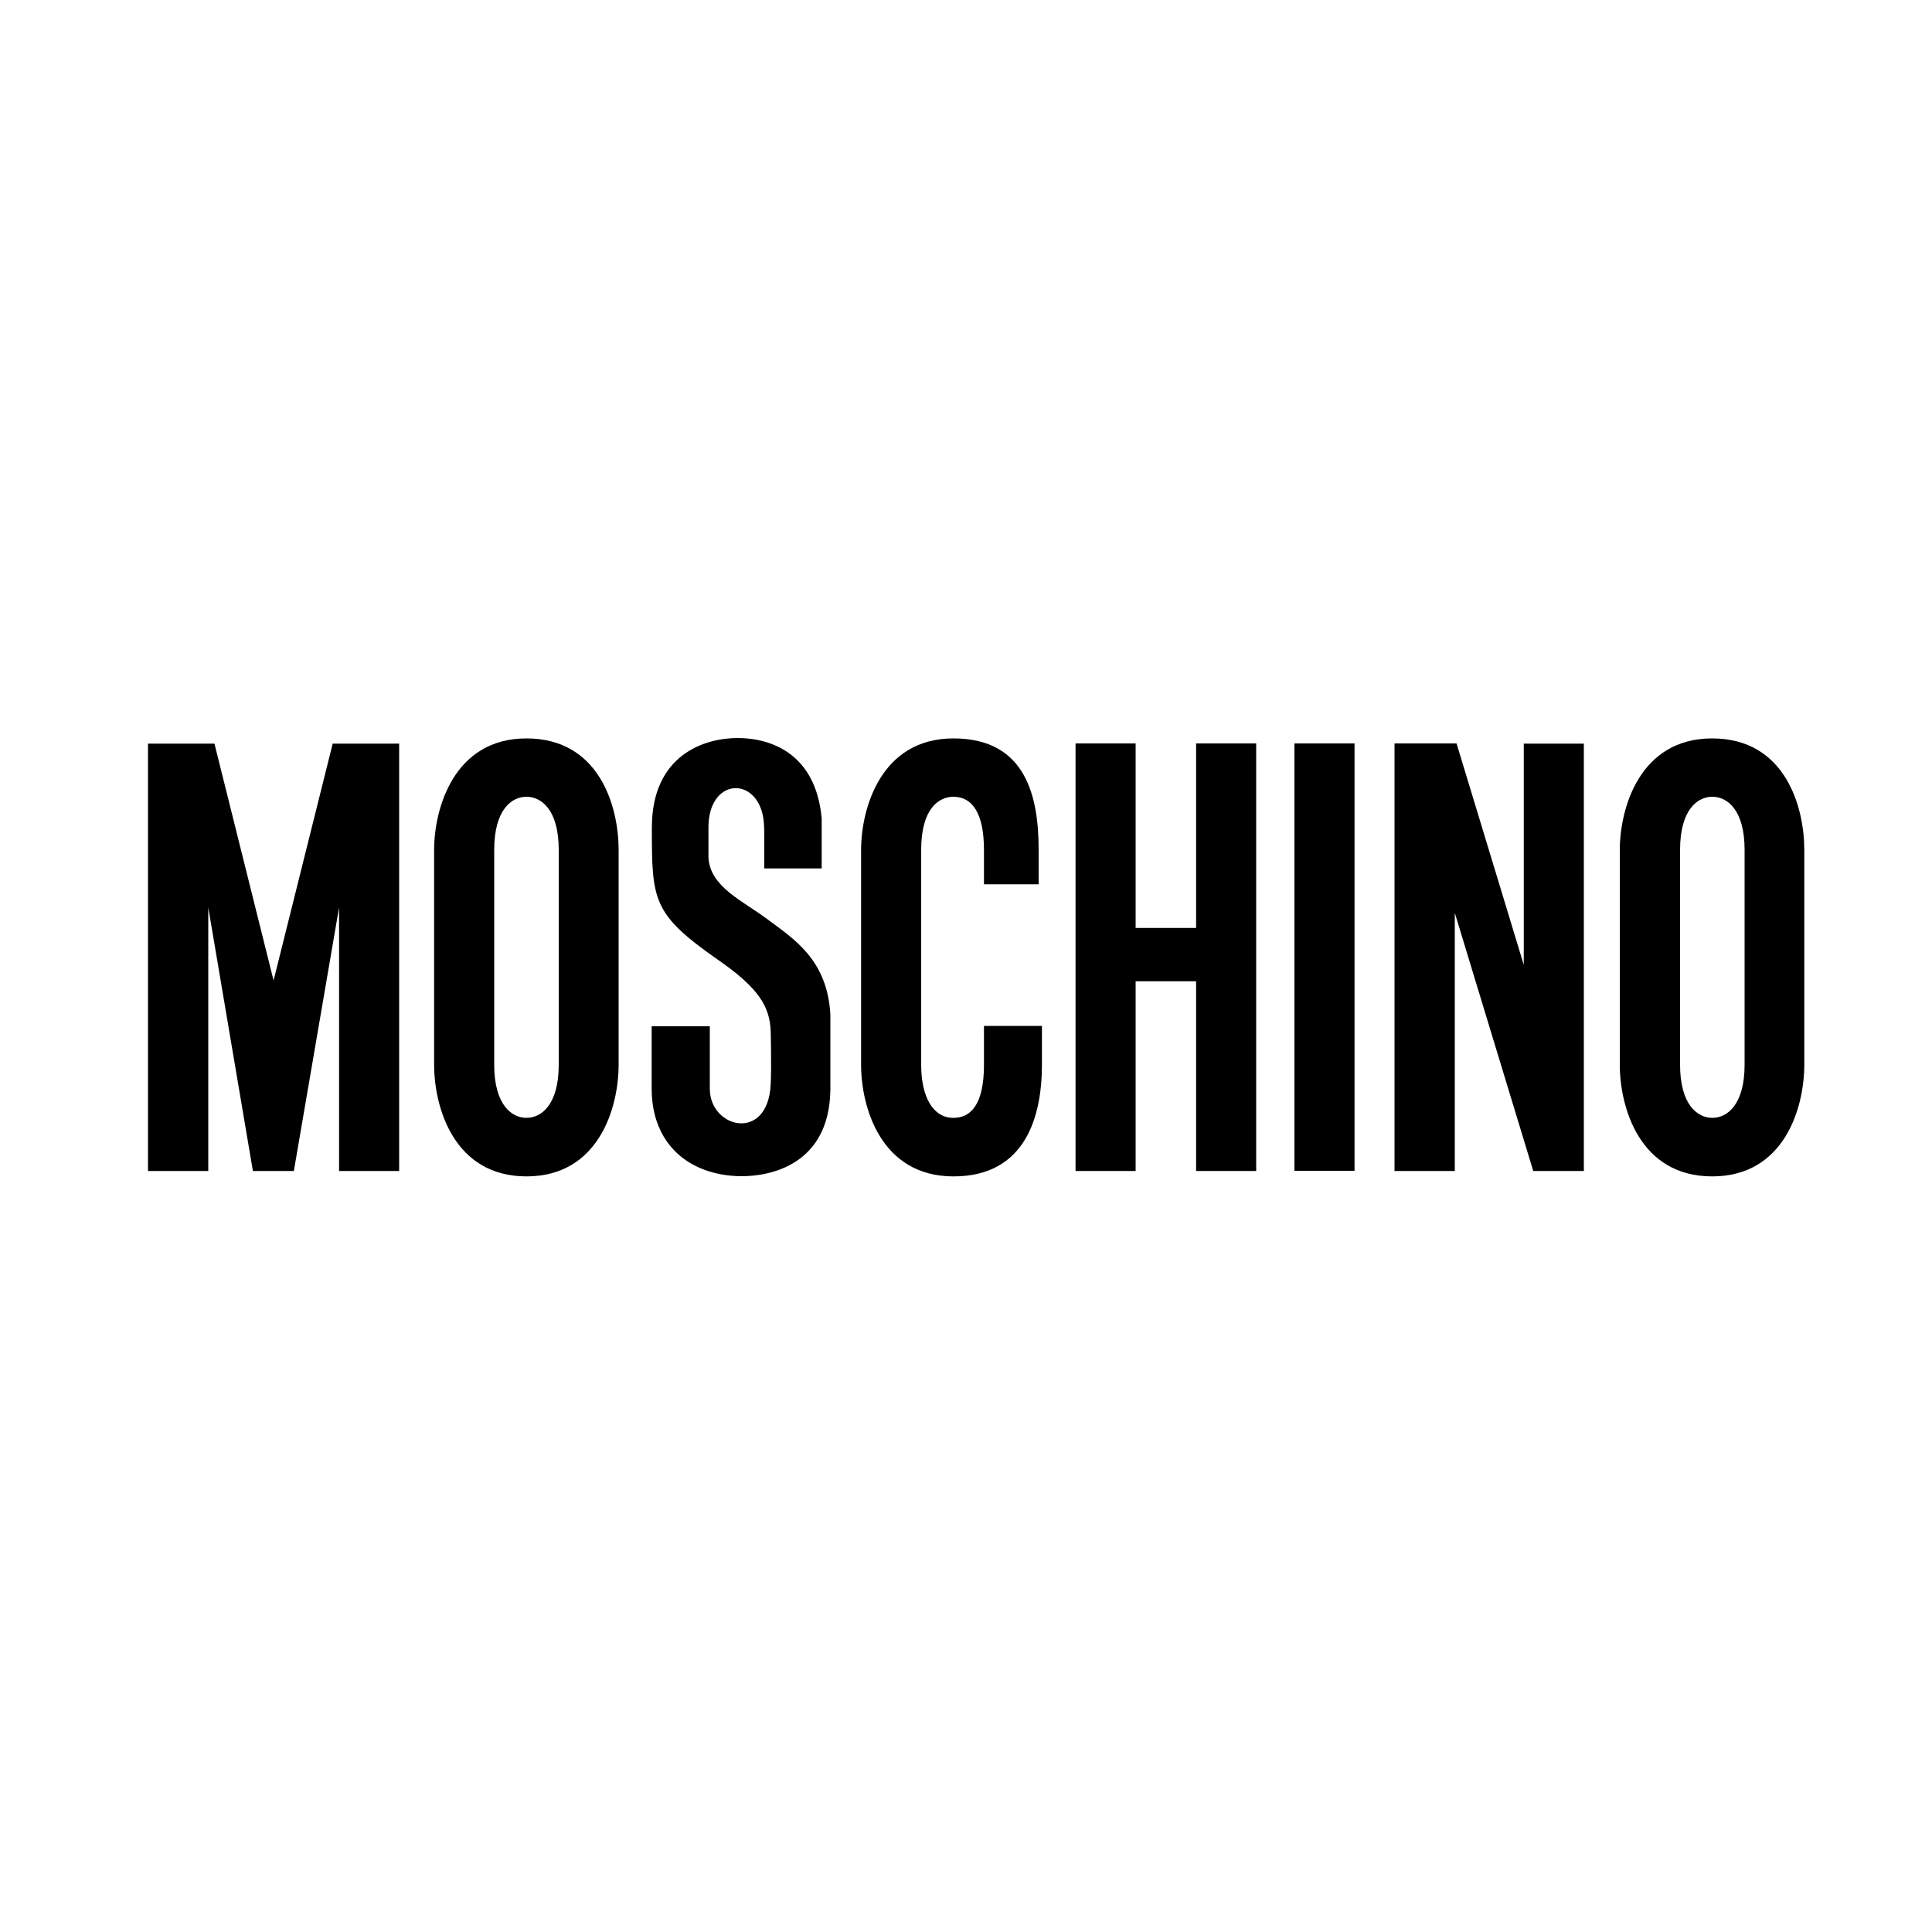 <?xml version="1.0" encoding="UTF-8"?>
<svg id="Logos" xmlns="http://www.w3.org/2000/svg" viewBox="0 0 100 100">
  <g id="Device_Desktop_Color_Black" data-name="Device=Desktop, Color=Black">
    <g id="Vector">
      <path d="M70.11,38.48h-3.11v22.12h3.11v-22.12Z"/>
      <path d="M39.56,42.87v2.08h2.97v-2.6c-.31-3.35-2.63-4.15-4.35-4.15s-4.44.87-4.44,4.64.03,4.47,3.41,6.83c2.12,1.47,2.68,2.41,2.74,3.68,0,0,.05,1.88,0,2.8-.16,2.98-3.14,2.25-3.15.22,0-1.12,0-3.25,0-3.25h-3.01v3.23c0,2.81,1.87,4.48,4.59,4.53,1.56.02,4.6-.6,4.66-4.46v-3.89c-.15-2.86-1.9-3.93-3.23-4.93-1.34-1-3.01-1.7-3.08-3.23v-1.52c-.02-2.77,2.87-2.72,2.88.02"/>
      <path d="M7.66,60.61v-22.12h3.44l3.06,12.26,3.06-12.26h3.44v22.12h-3.11v-13.64l-2.34,13.64h-2.12l-2.31-13.64v13.64h-3.11Z"/>
      <path d="M55.67,60.61h3.11v-9.82h3.13v9.82h3.11v-22.13h-3.11v9.55h-3.13v-9.55h-3.11v22.13Z"/>
      <path d="M72.18,38.48h3.21l3.48,11.46v-11.45h3.11v22.12h-2.62l-4.06-13.36v13.36h-3.12v-22.13Z"/>
      <path d="M86.96,55.11c0,2.07.9,2.75,1.67,2.75s1.67-.68,1.67-2.75v-11.12c0-2.08-.9-2.75-1.67-2.75s-1.67.67-1.67,2.75v11.12ZM83.84,43.99c0-2.09.99-5.77,4.78-5.77s4.77,3.55,4.77,5.77v11.12c0,2.21-1.02,5.78-4.77,5.78s-4.78-3.57-4.78-5.78v-11.12Z"/>
      <path d="M25.58,55.11c0,2.07.9,2.75,1.67,2.75s1.67-.68,1.67-2.75v-11.12c0-2.08-.9-2.75-1.67-2.75s-1.67.67-1.67,2.75v11.12ZM22.47,43.99c0-2.09.99-5.77,4.78-5.77s4.77,3.55,4.77,5.77v11.12c0,2.21-1.02,5.78-4.77,5.78s-4.78-3.57-4.78-5.78v-11.12h0Z"/>
      <path d="M53.93,53.1v2.01c0,2.65-.83,5.78-4.58,5.78s-4.78-3.57-4.78-5.78v-11.12c0-2.09.99-5.77,4.78-5.77s4.41,3.07,4.41,5.77v1.78h-2.83v-1.78c0-1.87-.59-2.75-1.58-2.75-.74,0-1.67.59-1.67,2.75v11.12c0,1.7.63,2.75,1.67,2.75.88,0,1.58-.66,1.58-2.75v-2.01h2.99s0,0,0,0Z"/>
    </g>
  </g>
</svg>